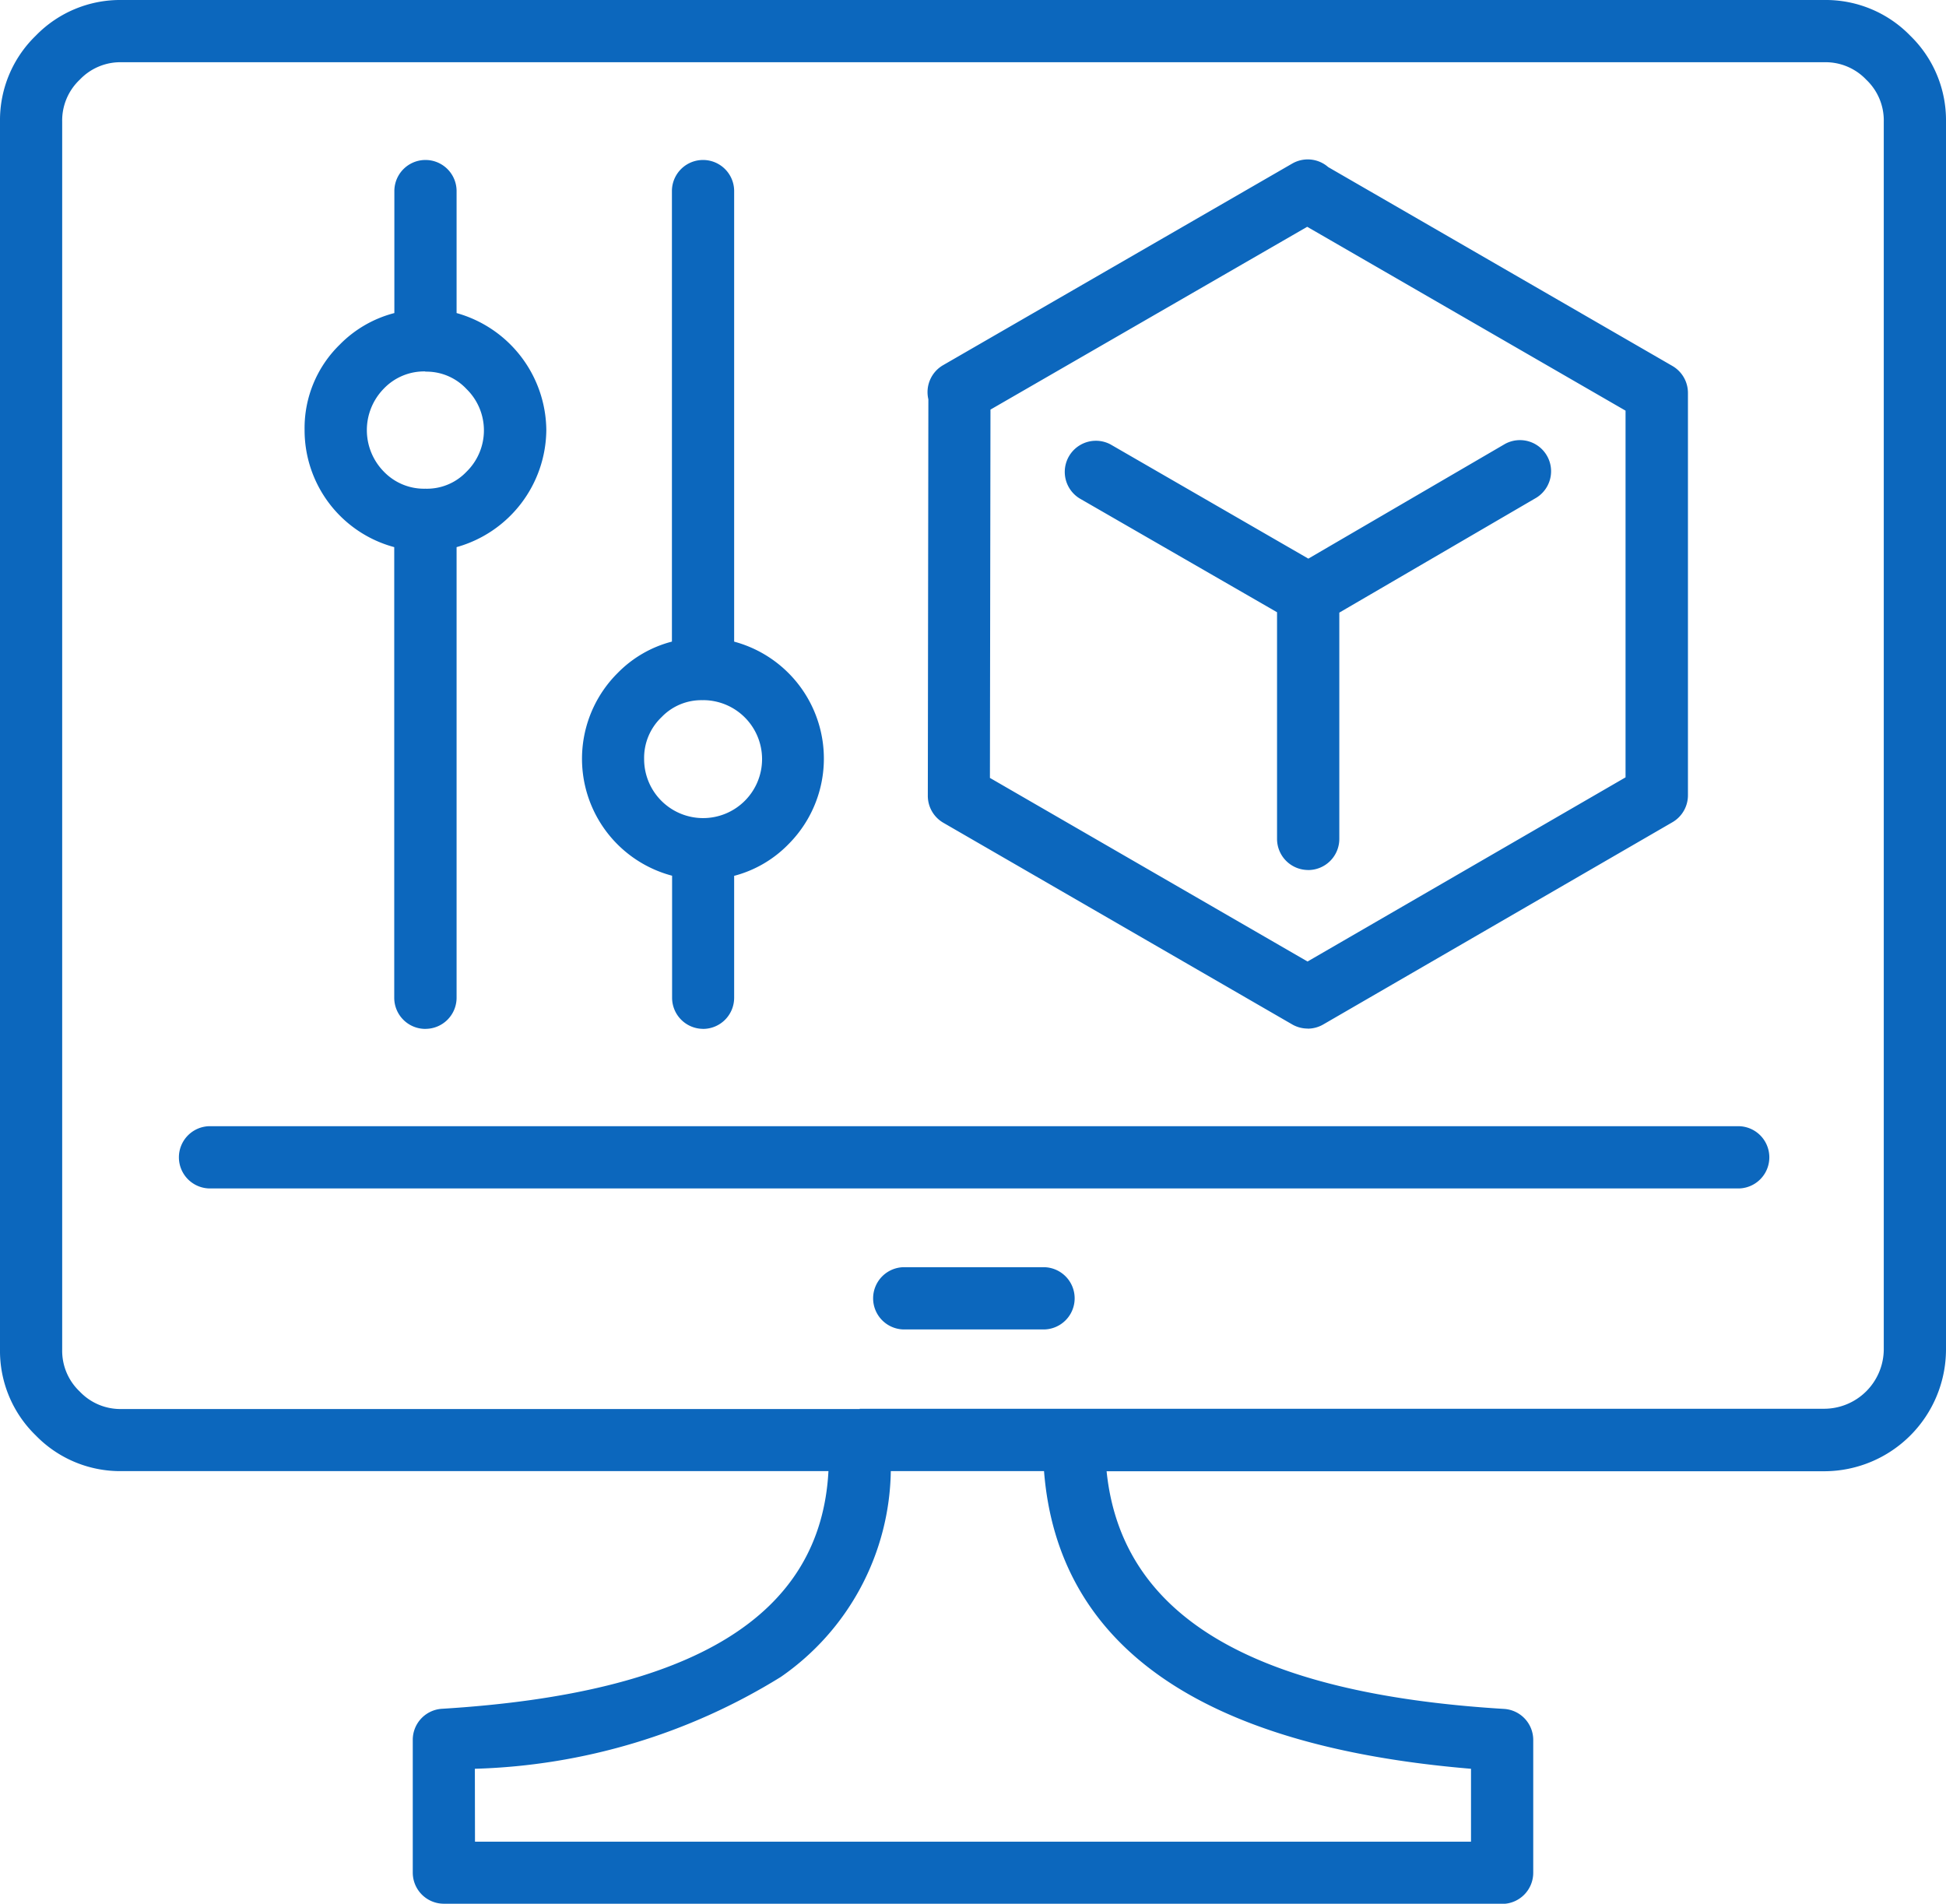 <svg id="Group_97467" data-name="Group 97467" xmlns="http://www.w3.org/2000/svg" xmlns:xlink="http://www.w3.org/1999/xlink" width="46" height="45" viewBox="0 0 46 45">
  <defs>
    <clipPath id="clip-path">
      <rect id="Rectangle_22245" data-name="Rectangle 22245" width="46" height="45" fill="none"/>
    </clipPath>
  </defs>
  <g id="Group_97290" data-name="Group 97290" clip-path="url(#clip-path)">
    <path id="Path_422306" data-name="Path 422306" d="M35.508,45H10.492a.736.736,0,0,1-.735-.736V41.126a.735.735,0,0,1,.69-.734c5.956-.365,8.954-2.2,9.136-5.618H2.877a2.781,2.781,0,0,1-2.033-.845A2.782,2.782,0,0,1,0,31.9V2.877A2.781,2.781,0,0,1,.845.844,2.779,2.779,0,0,1,2.877,0H43.123a2.784,2.784,0,0,1,2.033.845h0A2.782,2.782,0,0,1,46,2.877V31.9a2.883,2.883,0,0,1-2.877,2.877H26.158c.35,3.414,3.433,5.255,9.394,5.618a.735.735,0,0,1,.691.734v3.139a.736.736,0,0,1-.735.736m-24.28-1.471H34.772V41.81c-6.378-.532-9.768-2.9-10.093-7.036H21.057a6.022,6.022,0,0,1-2.6,4.865,14.511,14.511,0,0,1-7.232,2.171ZM20.322,33.3h22.8A1.412,1.412,0,0,0,44.529,31.9V2.877a1.325,1.325,0,0,0-.413-.992,1.326,1.326,0,0,0-.993-.414H2.877a1.324,1.324,0,0,0-.992.413,1.325,1.325,0,0,0-.415.993V31.9a1.325,1.325,0,0,0,.414.992,1.324,1.324,0,0,0,.993.414H20.322Zm4.372-1.875H21.348a.736.736,0,0,1,0-1.471h3.346a.736.736,0,0,1,0,1.471m16.422-3.333H4.938a.736.736,0,0,1,0-1.471H41.115a.736.736,0,0,1,0,1.471M16.622,24.32a.736.736,0,0,1-.735-.736V20.7A2.859,2.859,0,0,1,14.6,15.909a2.76,2.76,0,0,1,1.283-.743V4.517a.735.735,0,1,1,1.471,0v10.65a2.863,2.863,0,0,1,1.283,4.789,2.768,2.768,0,0,1-1.283.747v2.882a.736.736,0,0,1-.735.736m-.008-7.77a1.3,1.3,0,0,0-.972.4,1.328,1.328,0,0,0-.413.989,1.394,1.394,0,1,0,1.4-1.39h-.015Zm-6.557,7.77a.736.736,0,0,1-.735-.736V12.933A2.862,2.862,0,0,1,7.2,10.163a2.755,2.755,0,0,1,.83-2.016A2.787,2.787,0,0,1,9.322,7.4V4.517a.735.735,0,1,1,1.471,0V7.4a2.9,2.9,0,0,1,2.121,2.764,2.9,2.9,0,0,1-2.121,2.769V23.584a.736.736,0,0,1-.735.736m0-15.54a1.319,1.319,0,0,0-.987.408,1.4,1.4,0,0,0,0,1.958,1.318,1.318,0,0,0,.985.406,1.289,1.289,0,0,0,.97-.4,1.367,1.367,0,0,0,0-1.958,1.294,1.294,0,0,0-.974-.409M30.91,24.313a.734.734,0,0,1-.368-.1L22.3,19.449a.735.735,0,0,1-.368-.638l.013-9.372a.736.736,0,0,1,.348-.807l8.252-4.765a.735.735,0,0,1,.852.083l8.135,4.7a.736.736,0,0,1,.368.637V18.8a.736.736,0,0,1-.367.636l-8.252,4.779a.736.736,0,0,1-.368.1M23.4,18.388l7.508,4.34,7.517-4.353V9.707L30.9,5.361,23.413,9.682Zm7.522,2.177a.736.736,0,0,1-.735-.736V14.472L25.517,11.78a.736.736,0,0,1,.734-1.275l4.676,2.7,4.652-2.713a.736.736,0,0,1,.741,1.271l-4.661,2.718V19.83a.736.736,0,0,1-.735.736" transform="translate(0 0)" fill="#0c67bd"/>
  </g>
</svg>

